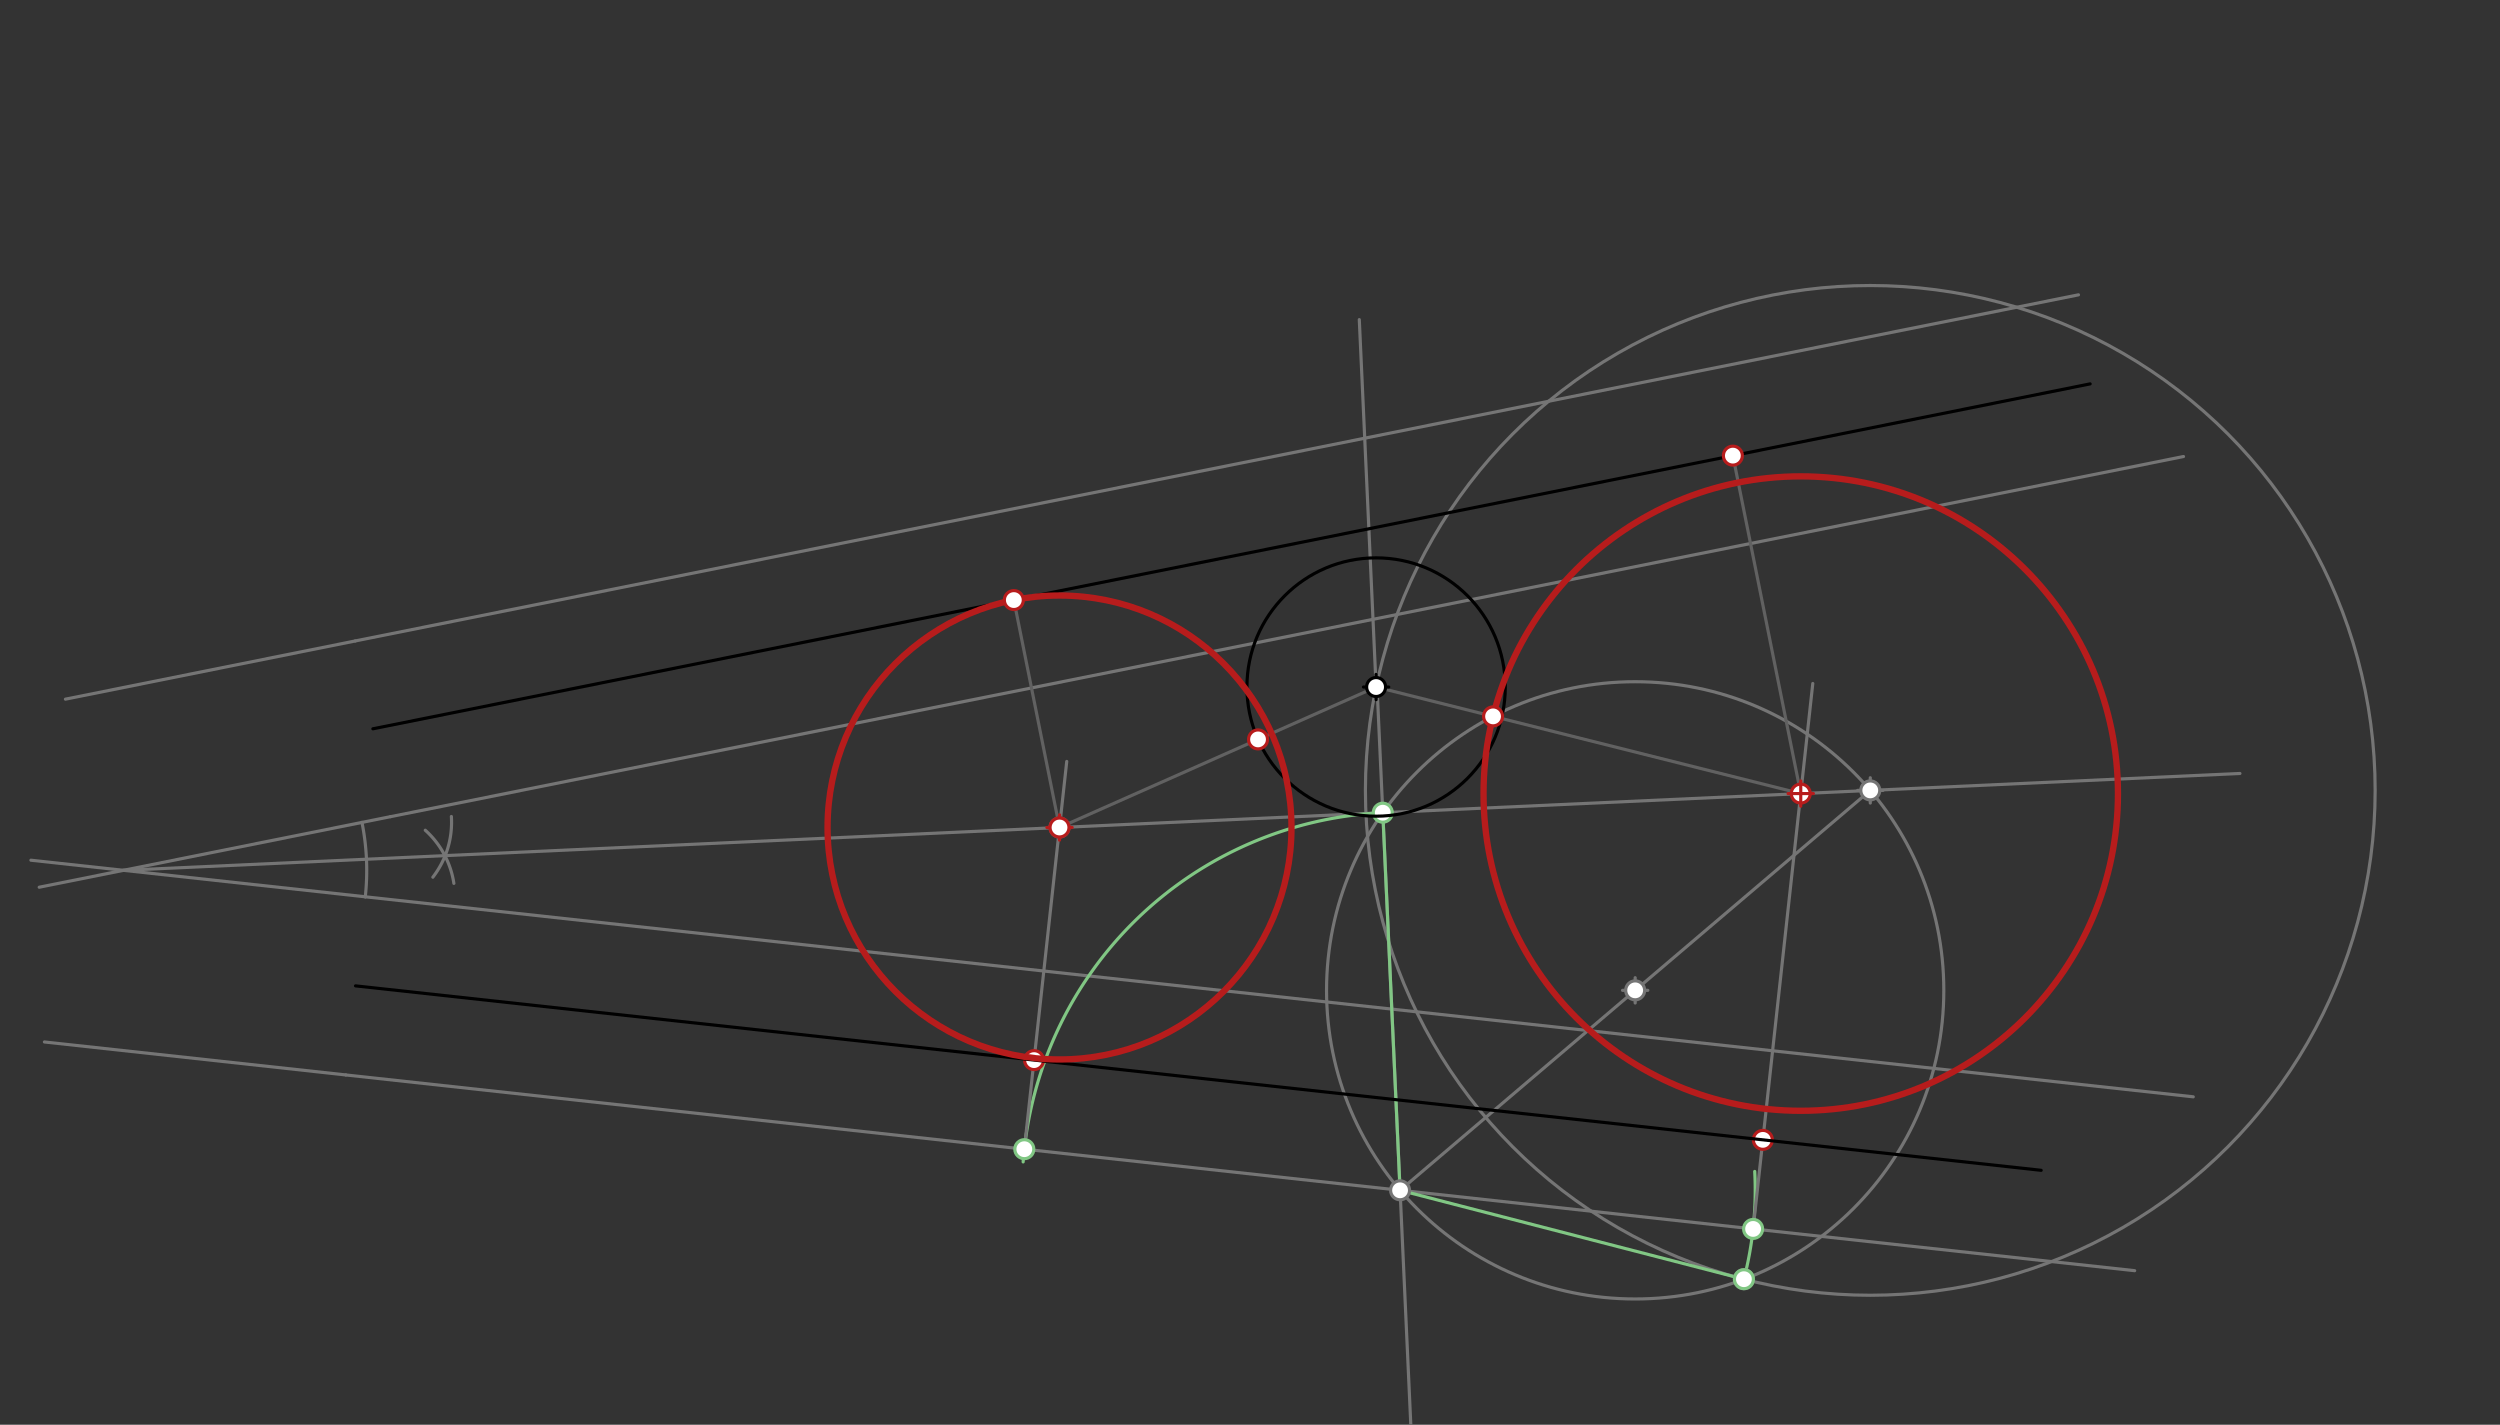 <svg xmlns="http://www.w3.org/2000/svg" class="svg--1it" height="100%" preserveAspectRatio="xMidYMid meet" viewBox="0 0 790.866 450.709" width="100%"><rect x="0" y="0" width="790.866" height="450.709" fill="#333333" stroke="none"/><defs><marker id="marker-arrow" markerHeight="16" markerUnits="userSpaceOnUse" markerWidth="24" orient="auto-start-reverse" refX="24" refY="4" viewBox="0 0 24 8"><path d="M 0 0 L 24 4 L 0 8 z" stroke="inherit"></path></marker></defs><g class="aux-layer--1FB"><g class="element--2qn"><line stroke="#757575" stroke-dasharray="none" stroke-linecap="round" stroke-width="1" x1="123.541" x2="690.741" y1="258.347" y2="144.419"></line></g><g class="element--2qn"><line stroke="#757575" stroke-dasharray="none" stroke-linecap="round" stroke-width="1" x1="115.556" x2="693.827" y1="283.697" y2="346.973"></line></g><g class="element--2qn"><line stroke="#757575" stroke-dasharray="none" stroke-linecap="round" stroke-width="1" x1="123.541" x2="12.406" y1="258.347" y2="280.669"></line></g><g class="element--2qn"><line stroke="#757575" stroke-dasharray="none" stroke-linecap="round" stroke-width="1" x1="115.556" x2="9.78" y1="283.697" y2="272.123"></line></g><g class="element--2qn"><path d="M 115.556 283.697 A 76.988 76.988 0 0 0 114.505 260.162" fill="none" stroke="#757575" stroke-dasharray="none" stroke-linecap="round" stroke-width="1"></path></g><g class="element--2qn"><path d="M 136.934 277.496 A 28.346 28.346 0 0 0 142.79 258.303" fill="none" stroke="#757575" stroke-dasharray="none" stroke-linecap="round" stroke-width="1"></path></g><g class="element--2qn"><path d="M 134.536 262.643 A 28.346 28.346 0 0 1 143.582 279.447" fill="none" stroke="#757575" stroke-dasharray="none" stroke-linecap="round" stroke-width="1"></path></g><g class="element--2qn"><line stroke="#757575" stroke-dasharray="none" stroke-linecap="round" stroke-width="1" x1="39.025" x2="708.594" y1="275.323" y2="244.688"></line></g><g class="element--2qn"><line stroke="#757575" stroke-dasharray="none" stroke-linecap="round" stroke-width="1" x1="109.389" x2="675.295" y1="340.053" y2="401.976"></line></g><g class="element--2qn"><line stroke="#757575" stroke-dasharray="none" stroke-linecap="round" stroke-width="1" x1="109.389" x2="14.054" y1="340.053" y2="329.622"></line></g><g class="element--2qn"><line stroke="#757575" stroke-dasharray="none" stroke-linecap="round" stroke-width="1" x1="112.377" x2="657.518" y1="202.764" y2="93.266"></line></g><g class="element--2qn"><line stroke="#757575" stroke-dasharray="none" stroke-linecap="round" stroke-width="1" x1="112.377" x2="20.701" y1="202.764" y2="221.178"></line></g><g class="element--2qn"><g class="center--1s5"><line x1="587.656" y1="250.038" x2="595.656" y2="250.038" stroke="#757575" stroke-width="1" stroke-linecap="round"></line><line x1="591.656" y1="246.038" x2="591.656" y2="254.038" stroke="#757575" stroke-width="1" stroke-linecap="round"></line><circle class="hit--230" cx="591.656" cy="250.038" r="4" stroke="none" fill="transparent"></circle></g><circle cx="591.656" cy="250.038" fill="none" r="159.714" stroke="#757575" stroke-dasharray="none" stroke-width="1"></circle></g><g class="element--2qn"><line stroke="#757575" stroke-dasharray="none" stroke-linecap="round" stroke-width="1" x1="435.325" x2="430.007" y1="217.338" y2="101.113"></line></g><g class="element--2qn"><line stroke="#757575" stroke-dasharray="none" stroke-linecap="round" stroke-width="1" x1="435.594" x2="448.55" y1="216.688" y2="499.856"></line></g><g class="element--2qn"><line stroke="#757575" stroke-dasharray="none" stroke-linecap="round" stroke-width="1" x1="442.908" x2="591.656" y1="376.548" y2="250.038"></line></g><g class="element--2qn"><g class="center--1s5"><line x1="513.282" y1="313.293" x2="521.282" y2="313.293" stroke="#757575" stroke-width="1" stroke-linecap="round"></line><line x1="517.282" y1="309.293" x2="517.282" y2="317.293" stroke="#757575" stroke-width="1" stroke-linecap="round"></line><circle class="hit--230" cx="517.282" cy="313.293" r="4" stroke="none" fill="transparent"></circle></g><circle cx="517.282" cy="313.293" fill="none" r="97.635" stroke="#757575" stroke-dasharray="none" stroke-width="1"></circle></g><g class="element--2qn"><line stroke="#81C784" stroke-dasharray="none" stroke-linecap="round" stroke-width="1" x1="442.908" x2="551.68" y1="376.548" y2="404.668"></line></g><g class="element--2qn"><line stroke="#81C784" stroke-dasharray="none" stroke-linecap="round" stroke-width="1" x1="437.442" x2="442.908" y1="257.094" y2="376.548"></line></g><g class="element--2qn"><path d="M 437.442 257.094 A 119.579 119.579 0 0 0 323.667 367.564" fill="none" stroke="#81C784" stroke-dasharray="none" stroke-linecap="round" stroke-width="1"></path></g><g class="element--2qn"><path d="M 551.68 404.668 A 112.348 112.348 0 0 0 555.098 370.586" fill="none" stroke="#81C784" stroke-dasharray="none" stroke-linecap="round" stroke-width="1"></path></g><g class="element--2qn"><line stroke="#757575" stroke-dasharray="none" stroke-linecap="round" stroke-width="1" x1="324.038" x2="337.46" y1="363.541" y2="240.882"></line></g><g class="element--2qn"><line stroke="#757575" stroke-dasharray="none" stroke-linecap="round" stroke-width="1" x1="554.589" x2="573.469" y1="388.768" y2="216.227"></line></g><g class="element--2qn"><line stroke="#616161" stroke-dasharray="none" stroke-linecap="round" stroke-width="1" x1="335.174" x2="435.325" y1="261.773" y2="217.338"></line></g><g class="element--2qn"><line stroke="#616161" stroke-dasharray="none" stroke-linecap="round" stroke-width="1" x1="435.325" x2="569.66" y1="217.338" y2="251.044"></line></g><g class="element--2qn"><line stroke="#616161" stroke-dasharray="none" stroke-linecap="round" stroke-width="1" x1="335.174" x2="320.723" y1="261.773" y2="189.828"></line></g><g class="element--2qn"><line stroke="#616161" stroke-dasharray="none" stroke-linecap="round" stroke-width="1" x1="569.66" x2="548.187" y1="251.044" y2="144.139"></line></g><g class="element--2qn"><circle cx="591.656" cy="250.038" r="3" stroke="#757575" stroke-width="1" fill="#ffffff"></circle>}</g><g class="element--2qn"><circle cx="442.908" cy="376.548" r="3" stroke="#757575" stroke-width="1" fill="#ffffff"></circle>}</g><g class="element--2qn"><circle cx="517.282" cy="313.293" r="3" stroke="#757575" stroke-width="1" fill="#ffffff"></circle>}</g><g class="element--2qn"><circle cx="551.68" cy="404.668" r="3" stroke="#757575" stroke-width="1" fill="#ffffff"></circle>}</g><g class="element--2qn"><circle cx="551.68" cy="404.668" r="3" stroke="#81C784" stroke-width="1" fill="#ffffff"></circle>}</g><g class="element--2qn"><circle cx="437.442" cy="257.094" r="3" stroke="#81C784" stroke-width="1" fill="#ffffff"></circle>}</g><g class="element--2qn"><circle cx="324.038" cy="363.541" r="3" stroke="#81C784" stroke-width="1" fill="#ffffff"></circle>}</g><g class="element--2qn"><circle cx="554.589" cy="388.768" r="3" stroke="#81C784" stroke-width="1" fill="#ffffff"></circle>}</g><g class="element--2qn"><circle cx="327.122" cy="335.363" r="3" stroke="#B71C1C" stroke-width="1" fill="#ffffff"></circle>}</g><g class="element--2qn"><circle cx="335.174" cy="261.773" r="3" stroke="#B71C1C" stroke-width="1" fill="#ffffff"></circle>}</g><g class="element--2qn"><circle cx="557.673" cy="360.59" r="3" stroke="#B71C1C" stroke-width="1" fill="#ffffff"></circle>}</g><g class="element--2qn"><circle cx="569.66" cy="251.044" r="3" stroke="#B71C1C" stroke-width="1" fill="#ffffff"></circle>}</g><g class="element--2qn"><circle cx="335.174" cy="261.773" r="3" stroke="#616161" stroke-width="1" fill="#ffffff"></circle>}</g></g><g class="main-layer--3Vd"><g class="element--2qn"><line stroke="#000000" stroke-dasharray="none" stroke-linecap="round" stroke-width="1" x1="661.209" x2="117.959" y1="121.438" y2="230.555"></line></g><g class="element--2qn"><line stroke="#000000" stroke-dasharray="none" stroke-linecap="round" stroke-width="1" x1="645.716" x2="112.472" y1="370.224" y2="311.875"></line></g><g class="element--2qn"><g class="center--1s5"><line x1="431.325" y1="217.338" x2="439.325" y2="217.338" stroke="#000000" stroke-width="1" stroke-linecap="round"></line><line x1="435.325" y1="213.338" x2="435.325" y2="221.338" stroke="#000000" stroke-width="1" stroke-linecap="round"></line><circle class="hit--230" cx="435.325" cy="217.338" r="4" stroke="none" fill="transparent"></circle></g><circle cx="435.325" cy="217.338" fill="none" r="40.863" stroke="#000000" stroke-dasharray="none" stroke-width="1"></circle></g><g class="element--2qn"><g class="center--1s5"><line x1="331.174" y1="261.773" x2="339.174" y2="261.773" stroke="#B71C1C" stroke-width="1" stroke-linecap="round"></line><line x1="335.174" y1="257.773" x2="335.174" y2="265.773" stroke="#B71C1C" stroke-width="1" stroke-linecap="round"></line><circle class="hit--230" cx="335.174" cy="261.773" r="4" stroke="none" fill="transparent"></circle></g><circle cx="335.174" cy="261.773" fill="none" r="73.382" stroke="#B71C1C" stroke-dasharray="none" stroke-width="2"></circle></g><g class="element--2qn"><g class="center--1s5"><line x1="565.66" y1="251.044" x2="573.66" y2="251.044" stroke="#B71C1C" stroke-width="1" stroke-linecap="round"></line><line x1="569.66" y1="247.044" x2="569.66" y2="255.044" stroke="#B71C1C" stroke-width="1" stroke-linecap="round"></line><circle class="hit--230" cx="569.66" cy="251.044" r="4" stroke="none" fill="transparent"></circle></g><circle cx="569.66" cy="251.044" fill="none" r="100.349" stroke="#B71C1C" stroke-dasharray="none" stroke-width="2"></circle></g><g class="element--2qn"><circle cx="435.325" cy="217.338" r="3" stroke="#000000" stroke-width="1" fill="#ffffff"></circle>}</g><g class="element--2qn"><circle cx="335.174" cy="261.773" r="3" stroke="#B71C1C" stroke-width="1" fill="#ffffff"></circle>}</g><g class="element--2qn"><circle cx="397.974" cy="233.91" r="3" stroke="#B71C1C" stroke-width="1" fill="#ffffff"></circle>}</g><g class="element--2qn"><circle cx="472.328" cy="226.622" r="3" stroke="#B71C1C" stroke-width="1" fill="#ffffff"></circle>}</g><g class="element--2qn"><circle cx="320.723" cy="189.828" r="3" stroke="#B71C1C" stroke-width="1" fill="#ffffff"></circle>}</g><g class="element--2qn"><circle cx="548.187" cy="144.139" r="3" stroke="#B71C1C" stroke-width="1" fill="#ffffff"></circle>}</g></g><g class="snaps-layer--2PT"></g><g class="temp-layer--rAP"></g></svg>